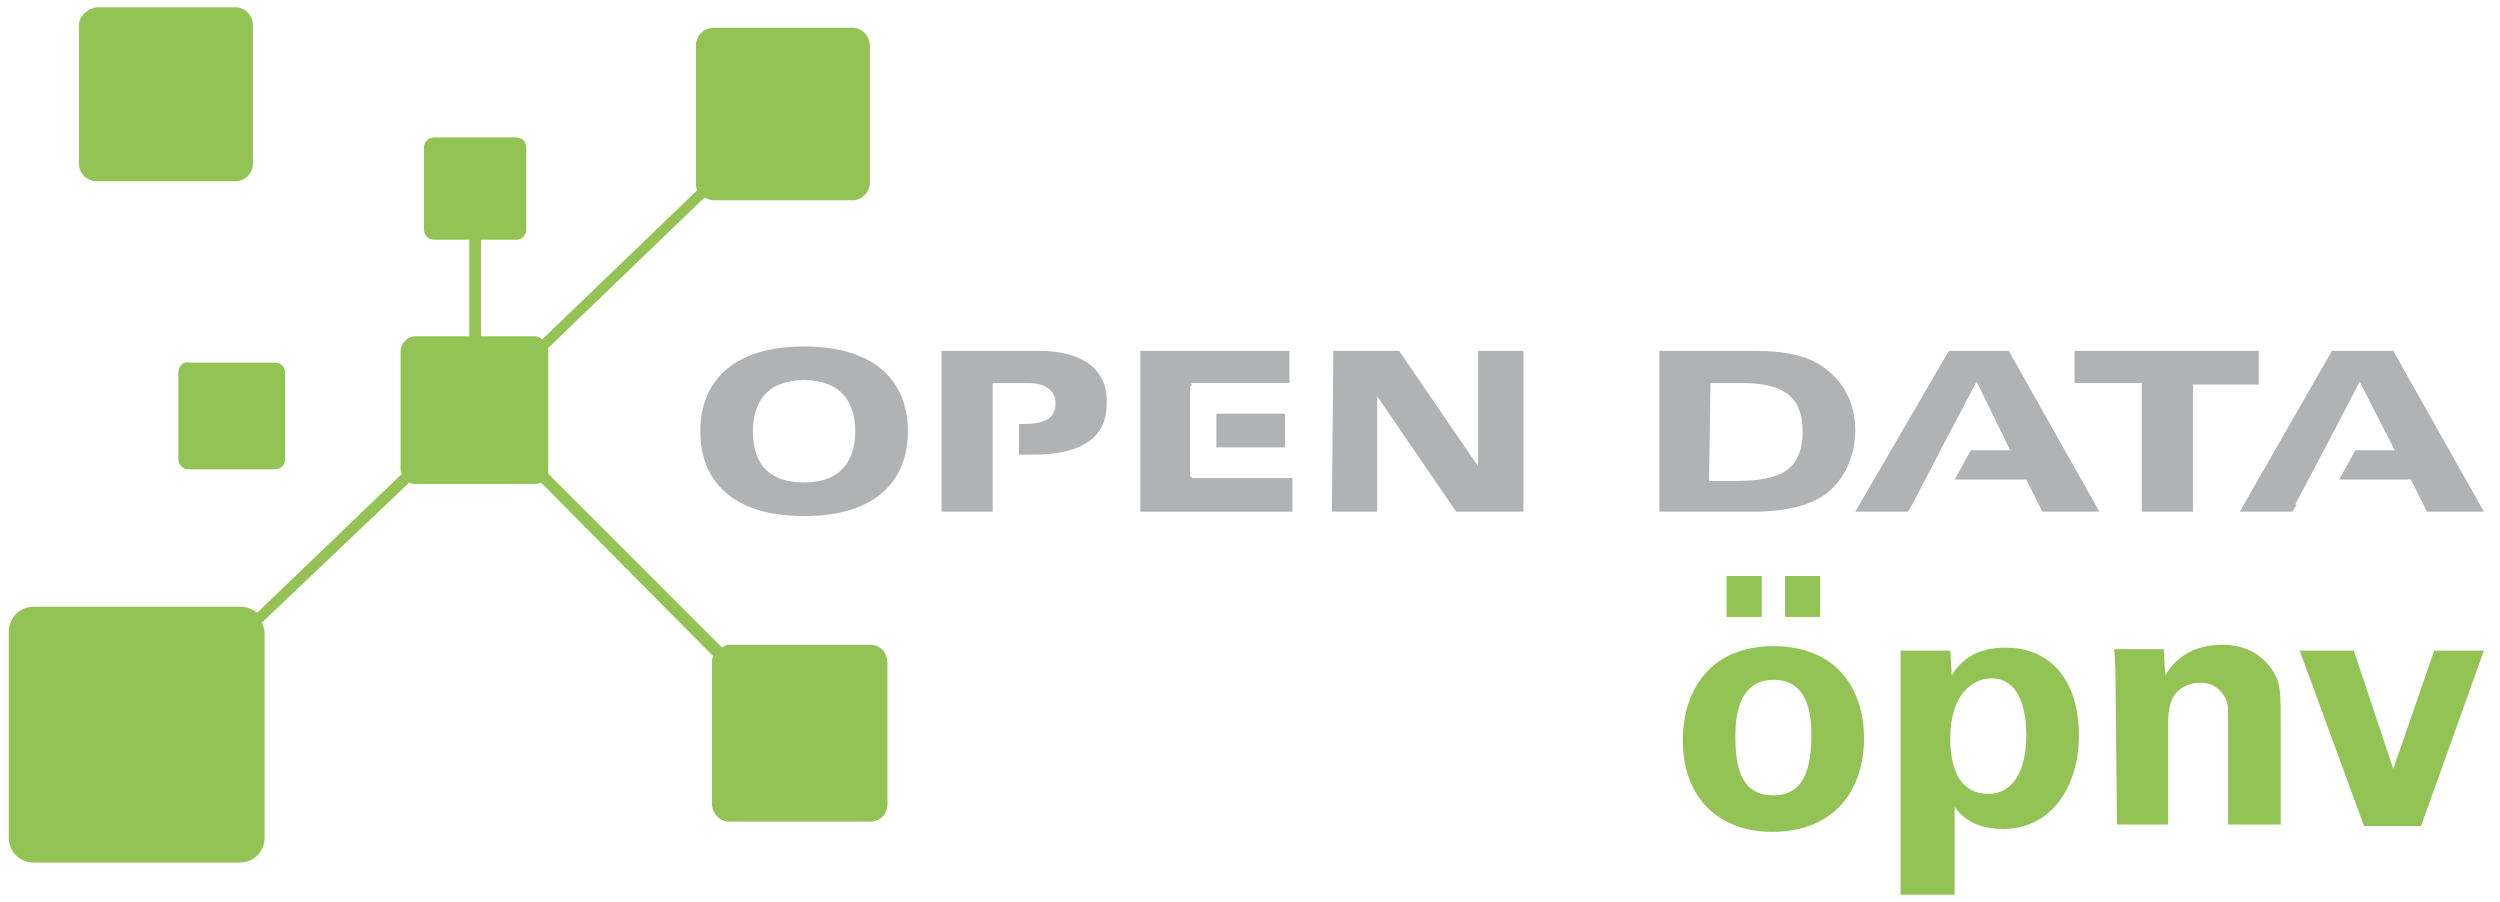 <?xml version="1.0" encoding="UTF-8"?>
<svg xmlns="http://www.w3.org/2000/svg" viewBox="0 0 171 61.7">
  <g fill="#93c355">
    <path d="m12.2 25.5v5.9c0 .4.3.7.7.7h5.9c.4 0 .7-.3.7-.7v-5.9c0-.4-.3-.7-.7-.7h-5.9c-.4-.1-.7.3-.7.7z"></path>
    <path d="m59.5 44.1h-9.6c-.2 0-.4.1-.5.2l-11.9-11.9c0-.1 0-.2 0-.3v-8.1c0-.1 0-.1 0-.2l10.7-10.3c.2.1.4.2.6.2h9.5c.6 0 1.2-.5 1.2-1.2v-9.4c0-.6-.5-1.2-1.2-1.2h-9.5c-.6 0-1.2.5-1.2 1.2v9.5c0 .1 0 .2.1.4l-10.6 10.2c-.2-.1-.3-.2-.5-.2h-3.7v-6.6h2.4c.4 0 .7-.3.7-.7v-5.6c0-.4-.3-.7-.7-.7h-5.6c-.4 0-.7.3-.7.7v5.6c0 .4.3.7.7.7h2.4v6.6h-3.7c-.5 0-1 .5-1 1v8.1c0 .1 0 .2.1.3l-9.9 9.5c-.3-.2-.7-.4-1.1-.4h-14.2c-1 0-1.7.8-1.7 1.7v14.1c0 1 .8 1.7 1.7 1.7h14.1c1 0 1.7-.8 1.7-1.7v-14c0-.3-.1-.5-.2-.7l10.1-9.6c.1.1.3.1.4.1h8.1c.2 0 .3 0 .5-.1l11.8 11.9c-.1.1-.1.3-.1.5v9.6c0 .6.5 1.2 1.2 1.2h9.6c.7 0 1.2-.5 1.2-1.2v-9.6c0-.8-.5-1.3-1.2-1.3z"></path>
    <path d="m6.6 12.4h9.5c.6 0 1.2-.5 1.2-1.2v-9.5c0-.6-.5-1.2-1.2-1.2h-9.5c-.6.1-1.2.6-1.2 1.2v9.5c0 .7.6 1.2 1.2 1.2z"></path>
    <path d="m121.3 44.2c4.3 0 6.2 2.9 6.2 6.3s-1.9 6.4-6.3 6.4c-3.4 0-6.1-2.1-6.1-6.3 0-2.9 1.5-6.4 6.2-6.4zm-3.2-4.8h2.4v2.8h-2.4zm3.2 15c1.5 0 2.6-.9 2.6-4.1 0-1.6-.3-3.8-2.6-3.8-2.6 0-2.6 3-2.6 4 0 2.8.9 3.9 2.6 3.9zm.8-15h2.4v2.8h-2.4z"></path>
    <path d="m133.4 44.5.1 1.7c1.1-1.9 3.1-1.9 3.7-1.9 3.1 0 5 2.3 5 6 0 3.4-1.8 6.4-5.2 6.4-2.2 0-3-1.1-3.3-1.5v6h-3.7v-16.7zm5.2 5.8c0-1.4-.3-3.9-2.4-3.9-1.1 0-2.8.9-2.8 4.1 0 .7 0 3.8 2.6 3.8 1.7 0 2.6-1.6 2.6-4z"></path>
    <path d="m144.7 46.6s0-1.4-.1-2.2h3.4l.1 1.8c.3-.5 1.3-2.1 3.9-2.1 2.3 0 3.3 1.4 3.7 2.2.3.7.3 1.4.3 3.6v6.5h-3.6v-7.4c0-.5 0-.9-.2-1.3-.3-.5-.8-1-1.7-1-.8 0-1.5.4-1.8.9-.2.3-.4.9-.4 1.8v7h-3.5z"></path>
    <path d="m161 44.5 2.7 8.1 2.8-8.1h3.4l-4.3 12h-3.9l-4.4-12z"></path>
  </g>
  <g fill="#b1b2b3">
    <path d="m55 23.7c5 0 7.1 2.5 7.1 5.8s-2.1 5.8-7.1 5.8-7.1-2.5-7.1-5.8 2.1-5.8 7.1-5.8zm0 9.3c2.6 0 3.5-1.6 3.5-3.5s-.9-3.5-3.5-3.5-3.5 1.6-3.5 3.5.8 3.5 3.5 3.5z"></path>
    <path d="m91.2 24h4.5l5.4 7.9v-7.9h3.1v11h-4.6l-5.4-7.9v7.9h-3.1z"></path>
    <path d="m113.5 24h6.6c1.6 0 3.1.2 4.3.9 1.5.9 2.5 2.5 2.5 4.5 0 1.9-.8 3.4-1.9 4.3-1 .8-2.7 1.3-5.1 1.3h-6.4zm3.4 8.9h1.6c2.8 0 4.8-.4 4.8-3.4 0-2.6-1.6-3.3-4.2-3.3h-2.1z"></path>
    <path d="m146.5 26.2h-4.6v-2.2h12.6v2.3h-4.5v8.7h-3.5z"></path>
    <path d="m71.1 24h-6.7v11h3.5v-.7-3.2-2.1-.8-2h2.4c1.2 0 1.9.5 1.9 1.4 0 1.1-.9 1.4-2.2 1.4h-.3v2.1h.9c3.6 0 5.1-1.3 5.1-3.5.1-2.5-1.9-3.6-4.6-3.6z"></path>
    <path d="m81.5 32.7v-.1h-.1v-6.2h.1v-.2h6.7v-2.2h-10.2v11h10.4v-2.3z"></path>
    <path d="m83.2 28.3h4.7v2.3h-4.7z"></path>
    <path d="m137.4 24h-4.1l-6.4 11h3.6l.3-.5 2.5-4.8 1.9-3.6 2.3 4.7h-2.7l-1.1 2h4.9l1.1 2.2h3.9z"></path>
    <path d="m163.7 24h-4.2l-6.3 11h3.6l.3-.5h-.1l2.9-5.5 1.5-2.9 2.4 4.7h-2.7l-1.1 2h4.9l1.1 2.2h3.9z"></path>
  </g>
</svg>
